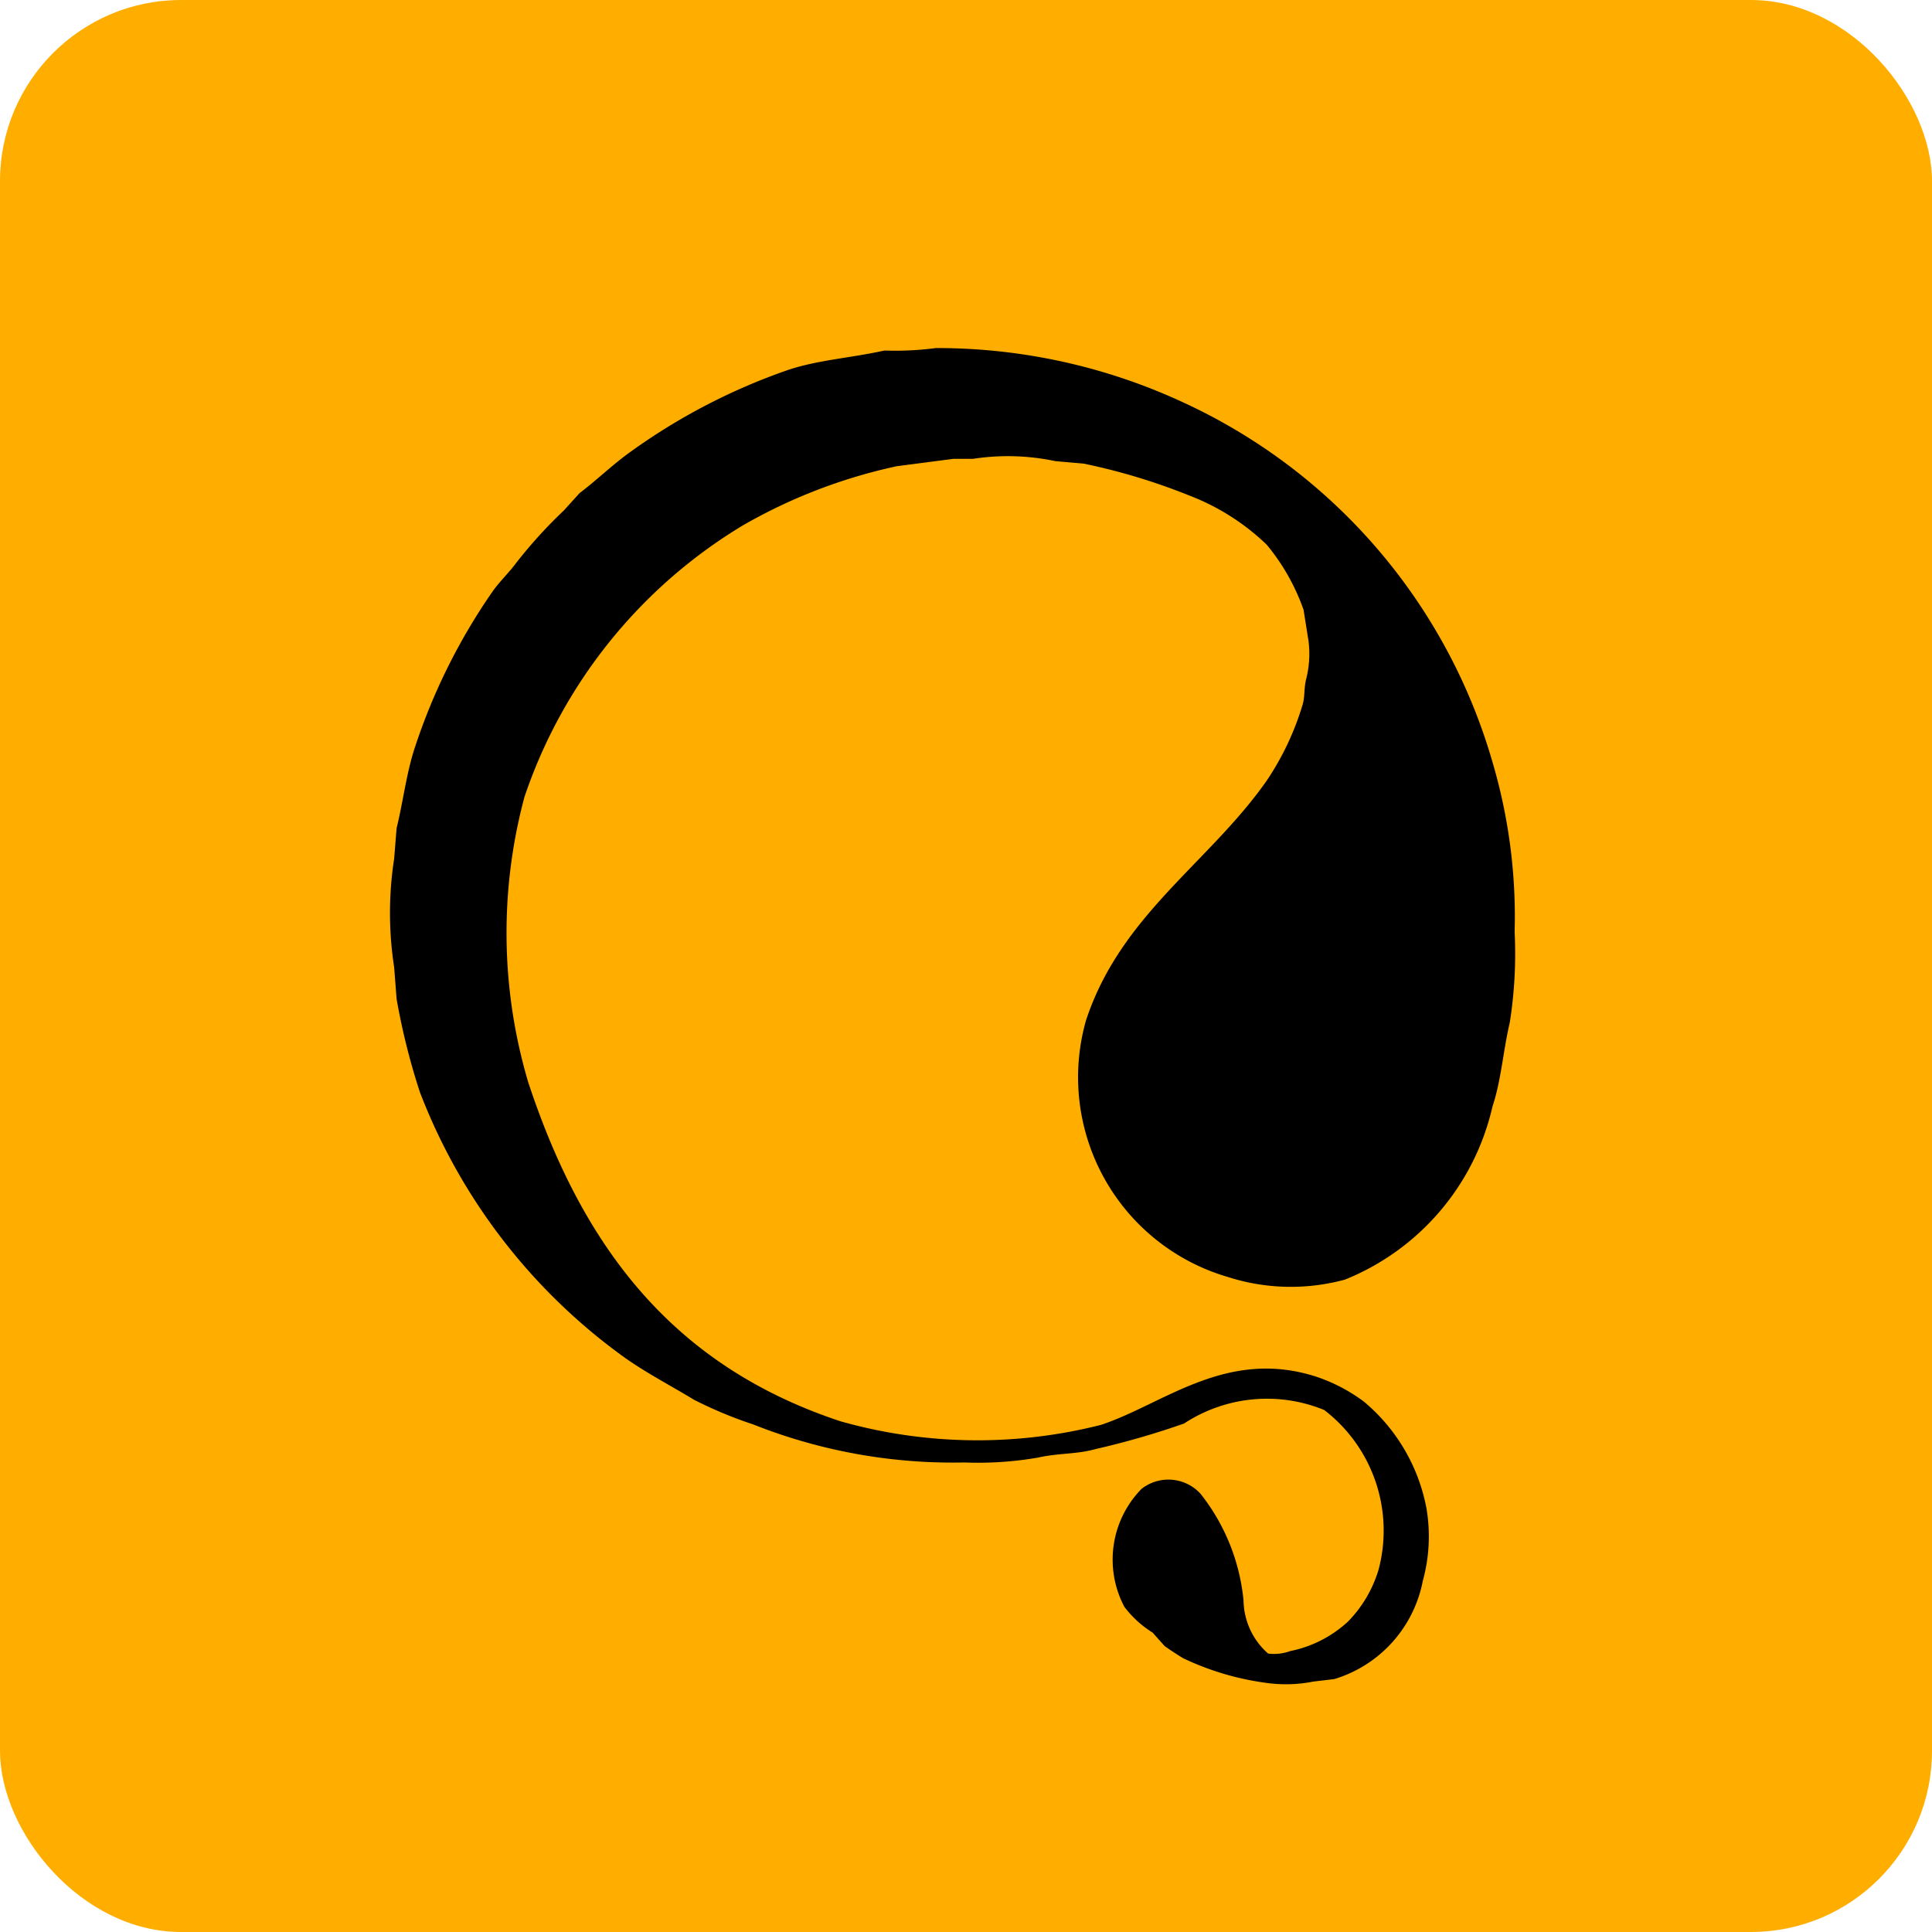 <svg xmlns="http://www.w3.org/2000/svg" width="32" height="32" viewBox="0 0 32 32">
  <defs>
    <style>
      .cls-1 {
        fill: #ffae00;
      }

      .cls-2 {
        fill-rule: evenodd;
      }
    </style>
  </defs>
  <rect id="BG_Shape" data-name="BG Shape" class="cls-1" width="32" height="32" rx="3" ry="3"/>
  <path class="cls-2" d="M15.5,5.765a9.676,9.676,0,0,1,4.132.916,9.434,9.434,0,0,1,5.089,5.944,9.035,9.035,0,0,1,.366,2.809,7.315,7.315,0,0,1-.081,1.506c-0.111.47-.14,0.949-0.285,1.384a4.065,4.065,0,0,1-2.443,2.87,3.414,3.414,0,0,1-1.934-.041A3.446,3.446,0,0,1,17.988,16.9c0.573-1.743,2.037-2.608,2.992-3.969a4.63,4.63,0,0,0,.59-1.242c0.047-.146.024-0.267,0.061-0.428a1.7,1.7,0,0,0,.041-0.651L21.591,10.1a3.519,3.519,0,0,0-.611-1.079A3.823,3.823,0,0,0,19.7,8.208a10.227,10.227,0,0,0-1.751-.529l-0.468-.041A3.8,3.8,0,0,0,16.115,7.6H15.79l-0.936.122a8.823,8.823,0,0,0-2.544.977,8.377,8.377,0,0,0-3.623,4.5,8.691,8.691,0,0,0,.061,4.723c0.911,2.763,2.418,4.706,5.17,5.618a8.321,8.321,0,0,0,4.315.061c1.037-.34,2.083-1.286,3.583-0.794a2.806,2.806,0,0,1,.773.407,3.032,3.032,0,0,1,1.038,1.771,2.764,2.764,0,0,1-.061,1.2A2.117,2.117,0,0,1,22.1,27.811l-0.346.041a2.346,2.346,0,0,1-.794.02,4.6,4.6,0,0,1-1.364-.407c-0.1-.06-0.21-0.133-0.305-0.2l-0.2-.224a1.732,1.732,0,0,1-.468-0.427,1.673,1.673,0,0,1,.285-1.954,0.721,0.721,0,0,1,.977.082,3.363,3.363,0,0,1,.712,1.771,1.192,1.192,0,0,0,.407.875,0.779,0.779,0,0,0,.366-0.041,1.982,1.982,0,0,0,.957-0.489A2.078,2.078,0,0,0,22.833,26a2.518,2.518,0,0,0-.9-2.646,2.5,2.5,0,0,0-2.321.224A13.494,13.494,0,0,1,18.151,24c-0.318.09-.615,0.065-0.957,0.142a5.792,5.792,0,0,1-1.221.081,8.955,8.955,0,0,1-3.5-.631,6.941,6.941,0,0,1-.977-0.407c-0.38-.231-0.779-0.438-1.14-0.692a9.685,9.685,0,0,1-3.4-4.4,11.116,11.116,0,0,1-.387-1.547l-0.041-.529a5.885,5.885,0,0,1,0-1.791l0.041-.509c0.112-.457.162-0.915,0.305-1.344A10.006,10.006,0,0,1,8.156,9.8c0.114-.163.27-0.31,0.387-0.468a7.844,7.844,0,0,1,.794-0.875L9.6,8.167c0.292-.221.556-0.481,0.855-0.692a10.127,10.127,0,0,1,2.585-1.343c0.5-.17,1.038-0.2,1.608-0.326A5.158,5.158,0,0,0,15.5,5.765Z"/>
</svg>
